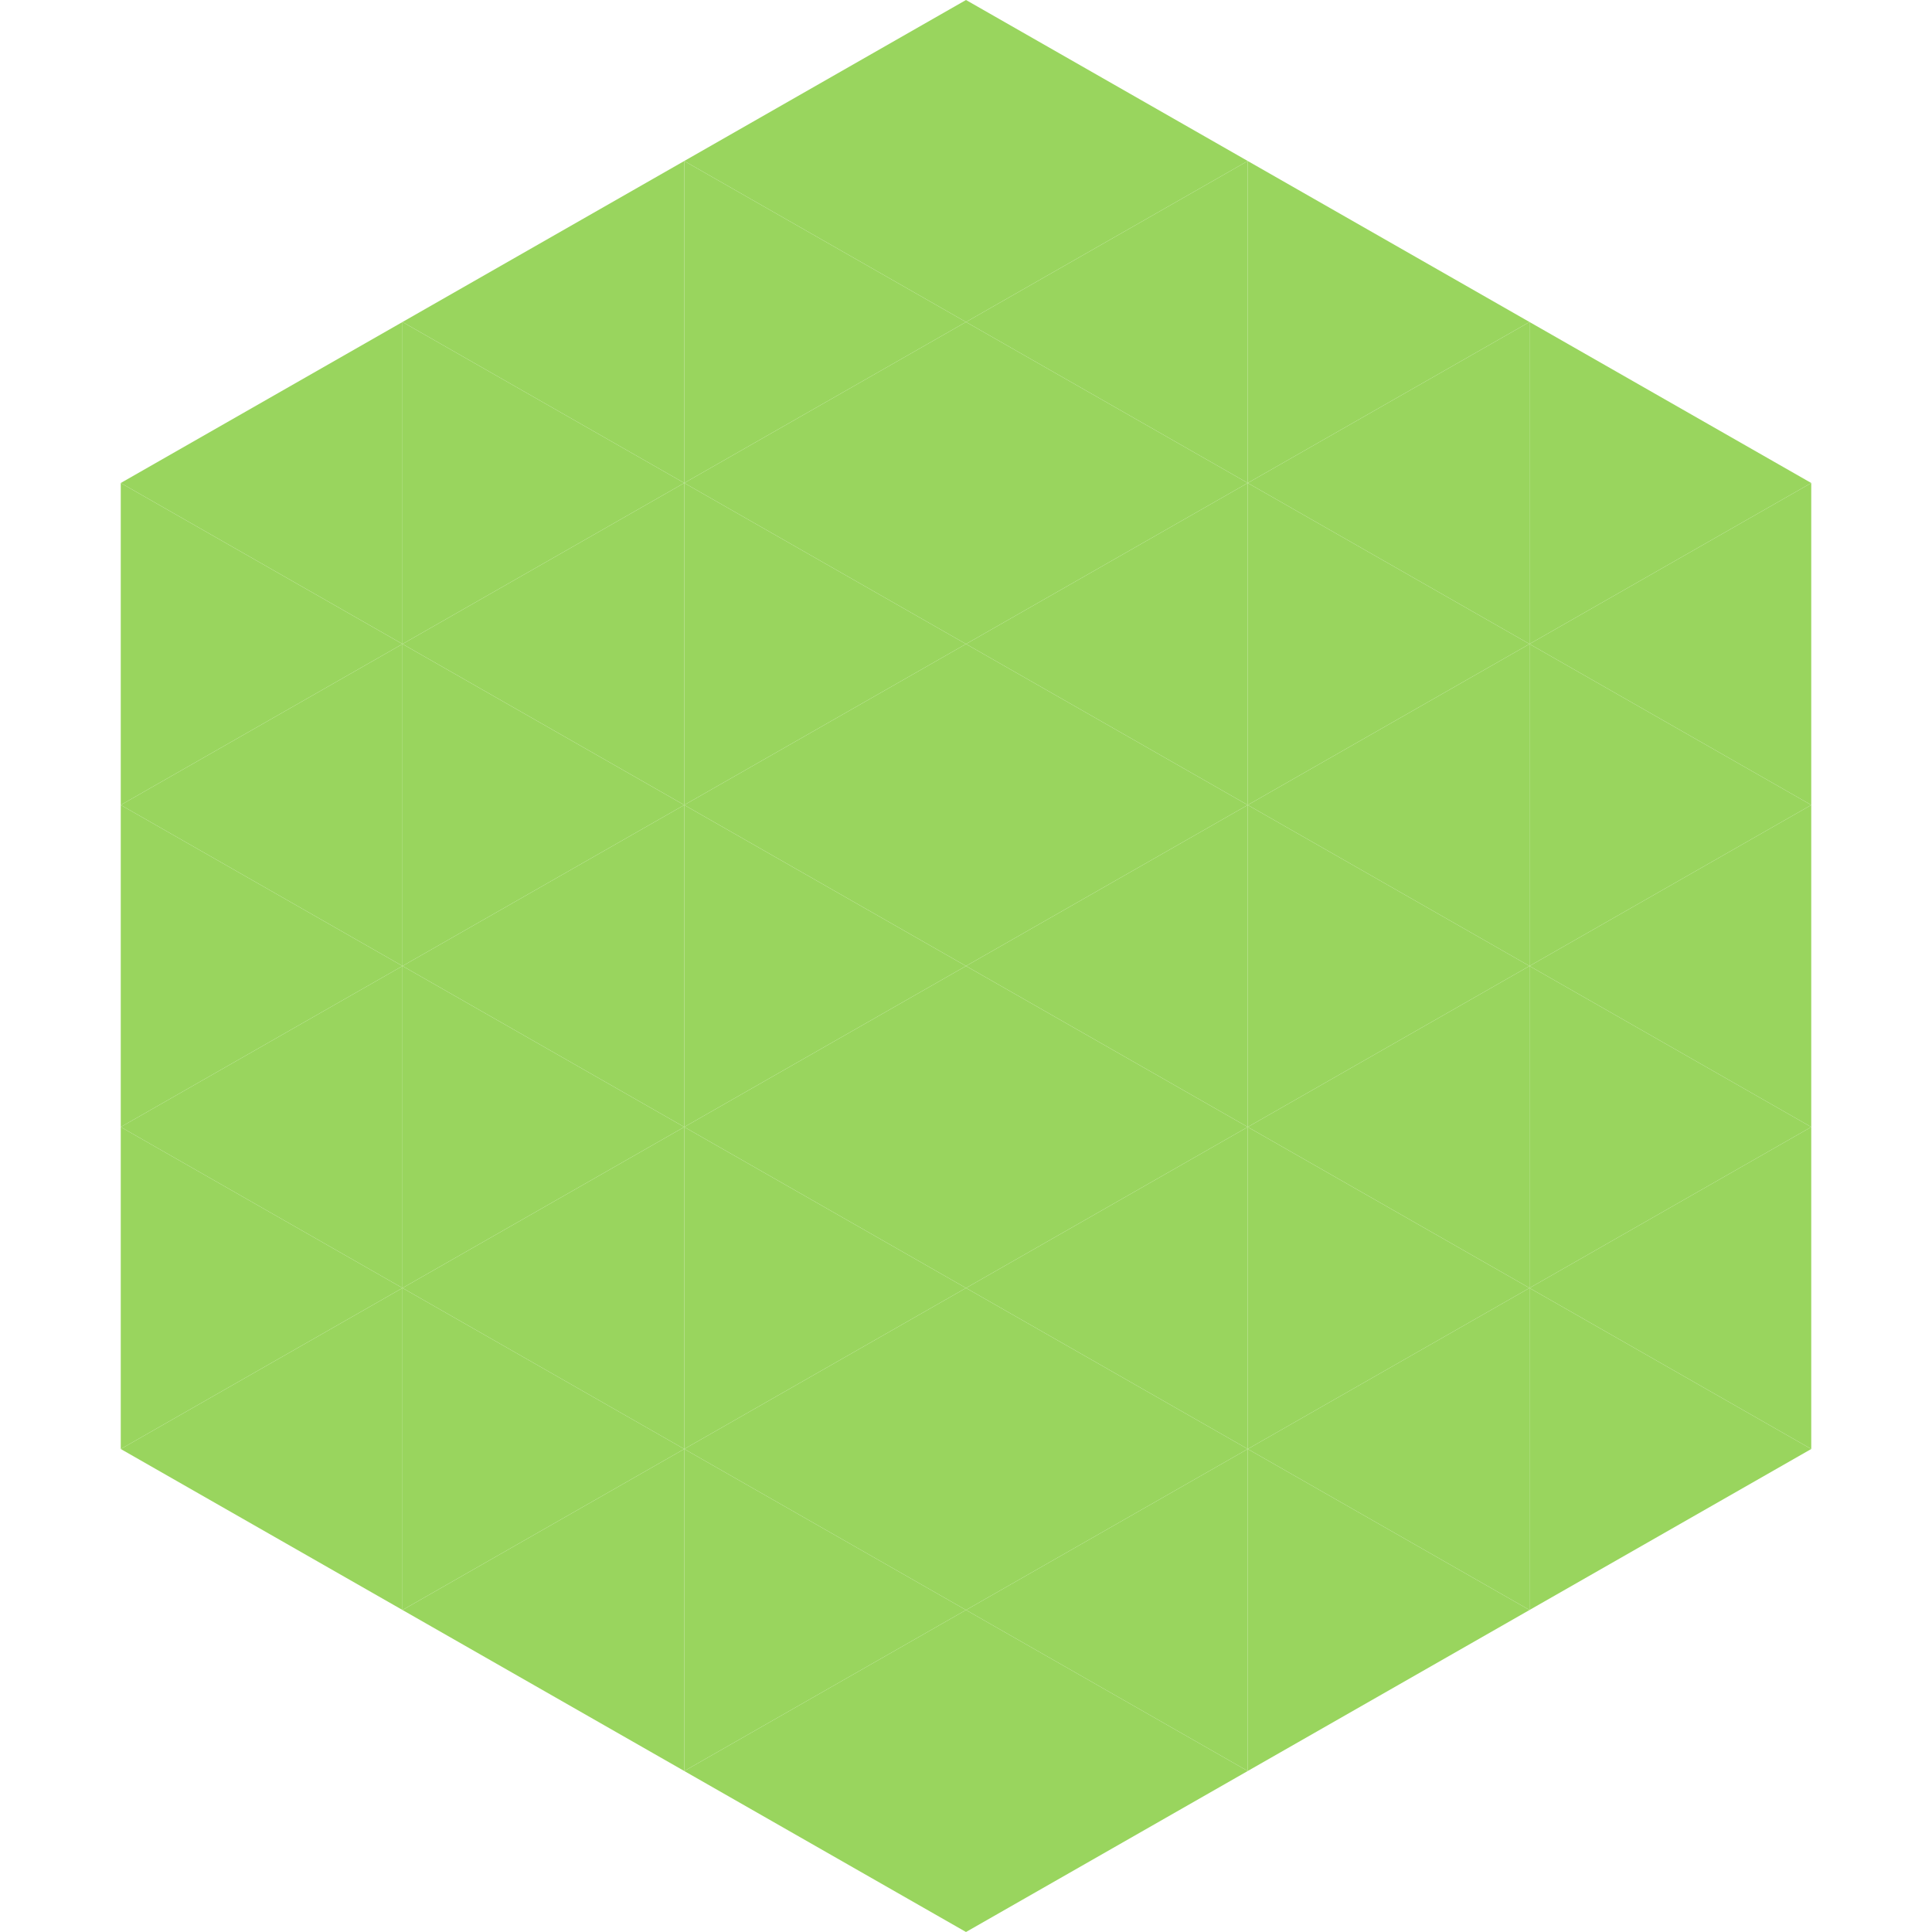 <?xml version="1.0"?>
<!-- Generated by SVGo -->
<svg width="240" height="240"
     xmlns="http://www.w3.org/2000/svg"
     xmlns:xlink="http://www.w3.org/1999/xlink">
<polygon points="50,40 15,60 50,80" style="fill:rgb(153,213,94)" />
<polygon points="190,40 225,60 190,80" style="fill:rgb(153,213,94)" />
<polygon points="15,60 50,80 15,100" style="fill:rgb(153,213,94)" />
<polygon points="225,60 190,80 225,100" style="fill:rgb(153,213,94)" />
<polygon points="50,80 15,100 50,120" style="fill:rgb(153,213,94)" />
<polygon points="190,80 225,100 190,120" style="fill:rgb(153,213,94)" />
<polygon points="15,100 50,120 15,140" style="fill:rgb(153,213,94)" />
<polygon points="225,100 190,120 225,140" style="fill:rgb(153,213,94)" />
<polygon points="50,120 15,140 50,160" style="fill:rgb(153,213,94)" />
<polygon points="190,120 225,140 190,160" style="fill:rgb(153,213,94)" />
<polygon points="15,140 50,160 15,180" style="fill:rgb(153,213,94)" />
<polygon points="225,140 190,160 225,180" style="fill:rgb(153,213,94)" />
<polygon points="50,160 15,180 50,200" style="fill:rgb(153,213,94)" />
<polygon points="190,160 225,180 190,200" style="fill:rgb(153,213,94)" />
<polygon points="15,180 50,200 15,220" style="fill:rgb(255,255,255); fill-opacity:0" />
<polygon points="225,180 190,200 225,220" style="fill:rgb(255,255,255); fill-opacity:0" />
<polygon points="50,0 85,20 50,40" style="fill:rgb(255,255,255); fill-opacity:0" />
<polygon points="190,0 155,20 190,40" style="fill:rgb(255,255,255); fill-opacity:0" />
<polygon points="85,20 50,40 85,60" style="fill:rgb(153,213,94)" />
<polygon points="155,20 190,40 155,60" style="fill:rgb(153,213,94)" />
<polygon points="50,40 85,60 50,80" style="fill:rgb(153,213,94)" />
<polygon points="190,40 155,60 190,80" style="fill:rgb(153,213,94)" />
<polygon points="85,60 50,80 85,100" style="fill:rgb(153,213,94)" />
<polygon points="155,60 190,80 155,100" style="fill:rgb(153,213,94)" />
<polygon points="50,80 85,100 50,120" style="fill:rgb(153,213,94)" />
<polygon points="190,80 155,100 190,120" style="fill:rgb(153,213,94)" />
<polygon points="85,100 50,120 85,140" style="fill:rgb(153,213,94)" />
<polygon points="155,100 190,120 155,140" style="fill:rgb(153,213,94)" />
<polygon points="50,120 85,140 50,160" style="fill:rgb(153,213,94)" />
<polygon points="190,120 155,140 190,160" style="fill:rgb(153,213,94)" />
<polygon points="85,140 50,160 85,180" style="fill:rgb(153,213,94)" />
<polygon points="155,140 190,160 155,180" style="fill:rgb(153,213,94)" />
<polygon points="50,160 85,180 50,200" style="fill:rgb(153,213,94)" />
<polygon points="190,160 155,180 190,200" style="fill:rgb(153,213,94)" />
<polygon points="85,180 50,200 85,220" style="fill:rgb(153,213,94)" />
<polygon points="155,180 190,200 155,220" style="fill:rgb(153,213,94)" />
<polygon points="120,0 85,20 120,40" style="fill:rgb(153,213,94)" />
<polygon points="120,0 155,20 120,40" style="fill:rgb(153,213,94)" />
<polygon points="85,20 120,40 85,60" style="fill:rgb(153,213,94)" />
<polygon points="155,20 120,40 155,60" style="fill:rgb(153,213,94)" />
<polygon points="120,40 85,60 120,80" style="fill:rgb(153,213,94)" />
<polygon points="120,40 155,60 120,80" style="fill:rgb(153,213,94)" />
<polygon points="85,60 120,80 85,100" style="fill:rgb(153,213,94)" />
<polygon points="155,60 120,80 155,100" style="fill:rgb(153,213,94)" />
<polygon points="120,80 85,100 120,120" style="fill:rgb(153,213,94)" />
<polygon points="120,80 155,100 120,120" style="fill:rgb(153,213,94)" />
<polygon points="85,100 120,120 85,140" style="fill:rgb(153,213,94)" />
<polygon points="155,100 120,120 155,140" style="fill:rgb(153,213,94)" />
<polygon points="120,120 85,140 120,160" style="fill:rgb(153,213,94)" />
<polygon points="120,120 155,140 120,160" style="fill:rgb(153,213,94)" />
<polygon points="85,140 120,160 85,180" style="fill:rgb(153,213,94)" />
<polygon points="155,140 120,160 155,180" style="fill:rgb(153,213,94)" />
<polygon points="120,160 85,180 120,200" style="fill:rgb(153,213,94)" />
<polygon points="120,160 155,180 120,200" style="fill:rgb(153,213,94)" />
<polygon points="85,180 120,200 85,220" style="fill:rgb(153,213,94)" />
<polygon points="155,180 120,200 155,220" style="fill:rgb(153,213,94)" />
<polygon points="120,200 85,220 120,240" style="fill:rgb(153,213,94)" />
<polygon points="120,200 155,220 120,240" style="fill:rgb(153,213,94)" />
<polygon points="85,220 120,240 85,260" style="fill:rgb(255,255,255); fill-opacity:0" />
<polygon points="155,220 120,240 155,260" style="fill:rgb(255,255,255); fill-opacity:0" />
</svg>
